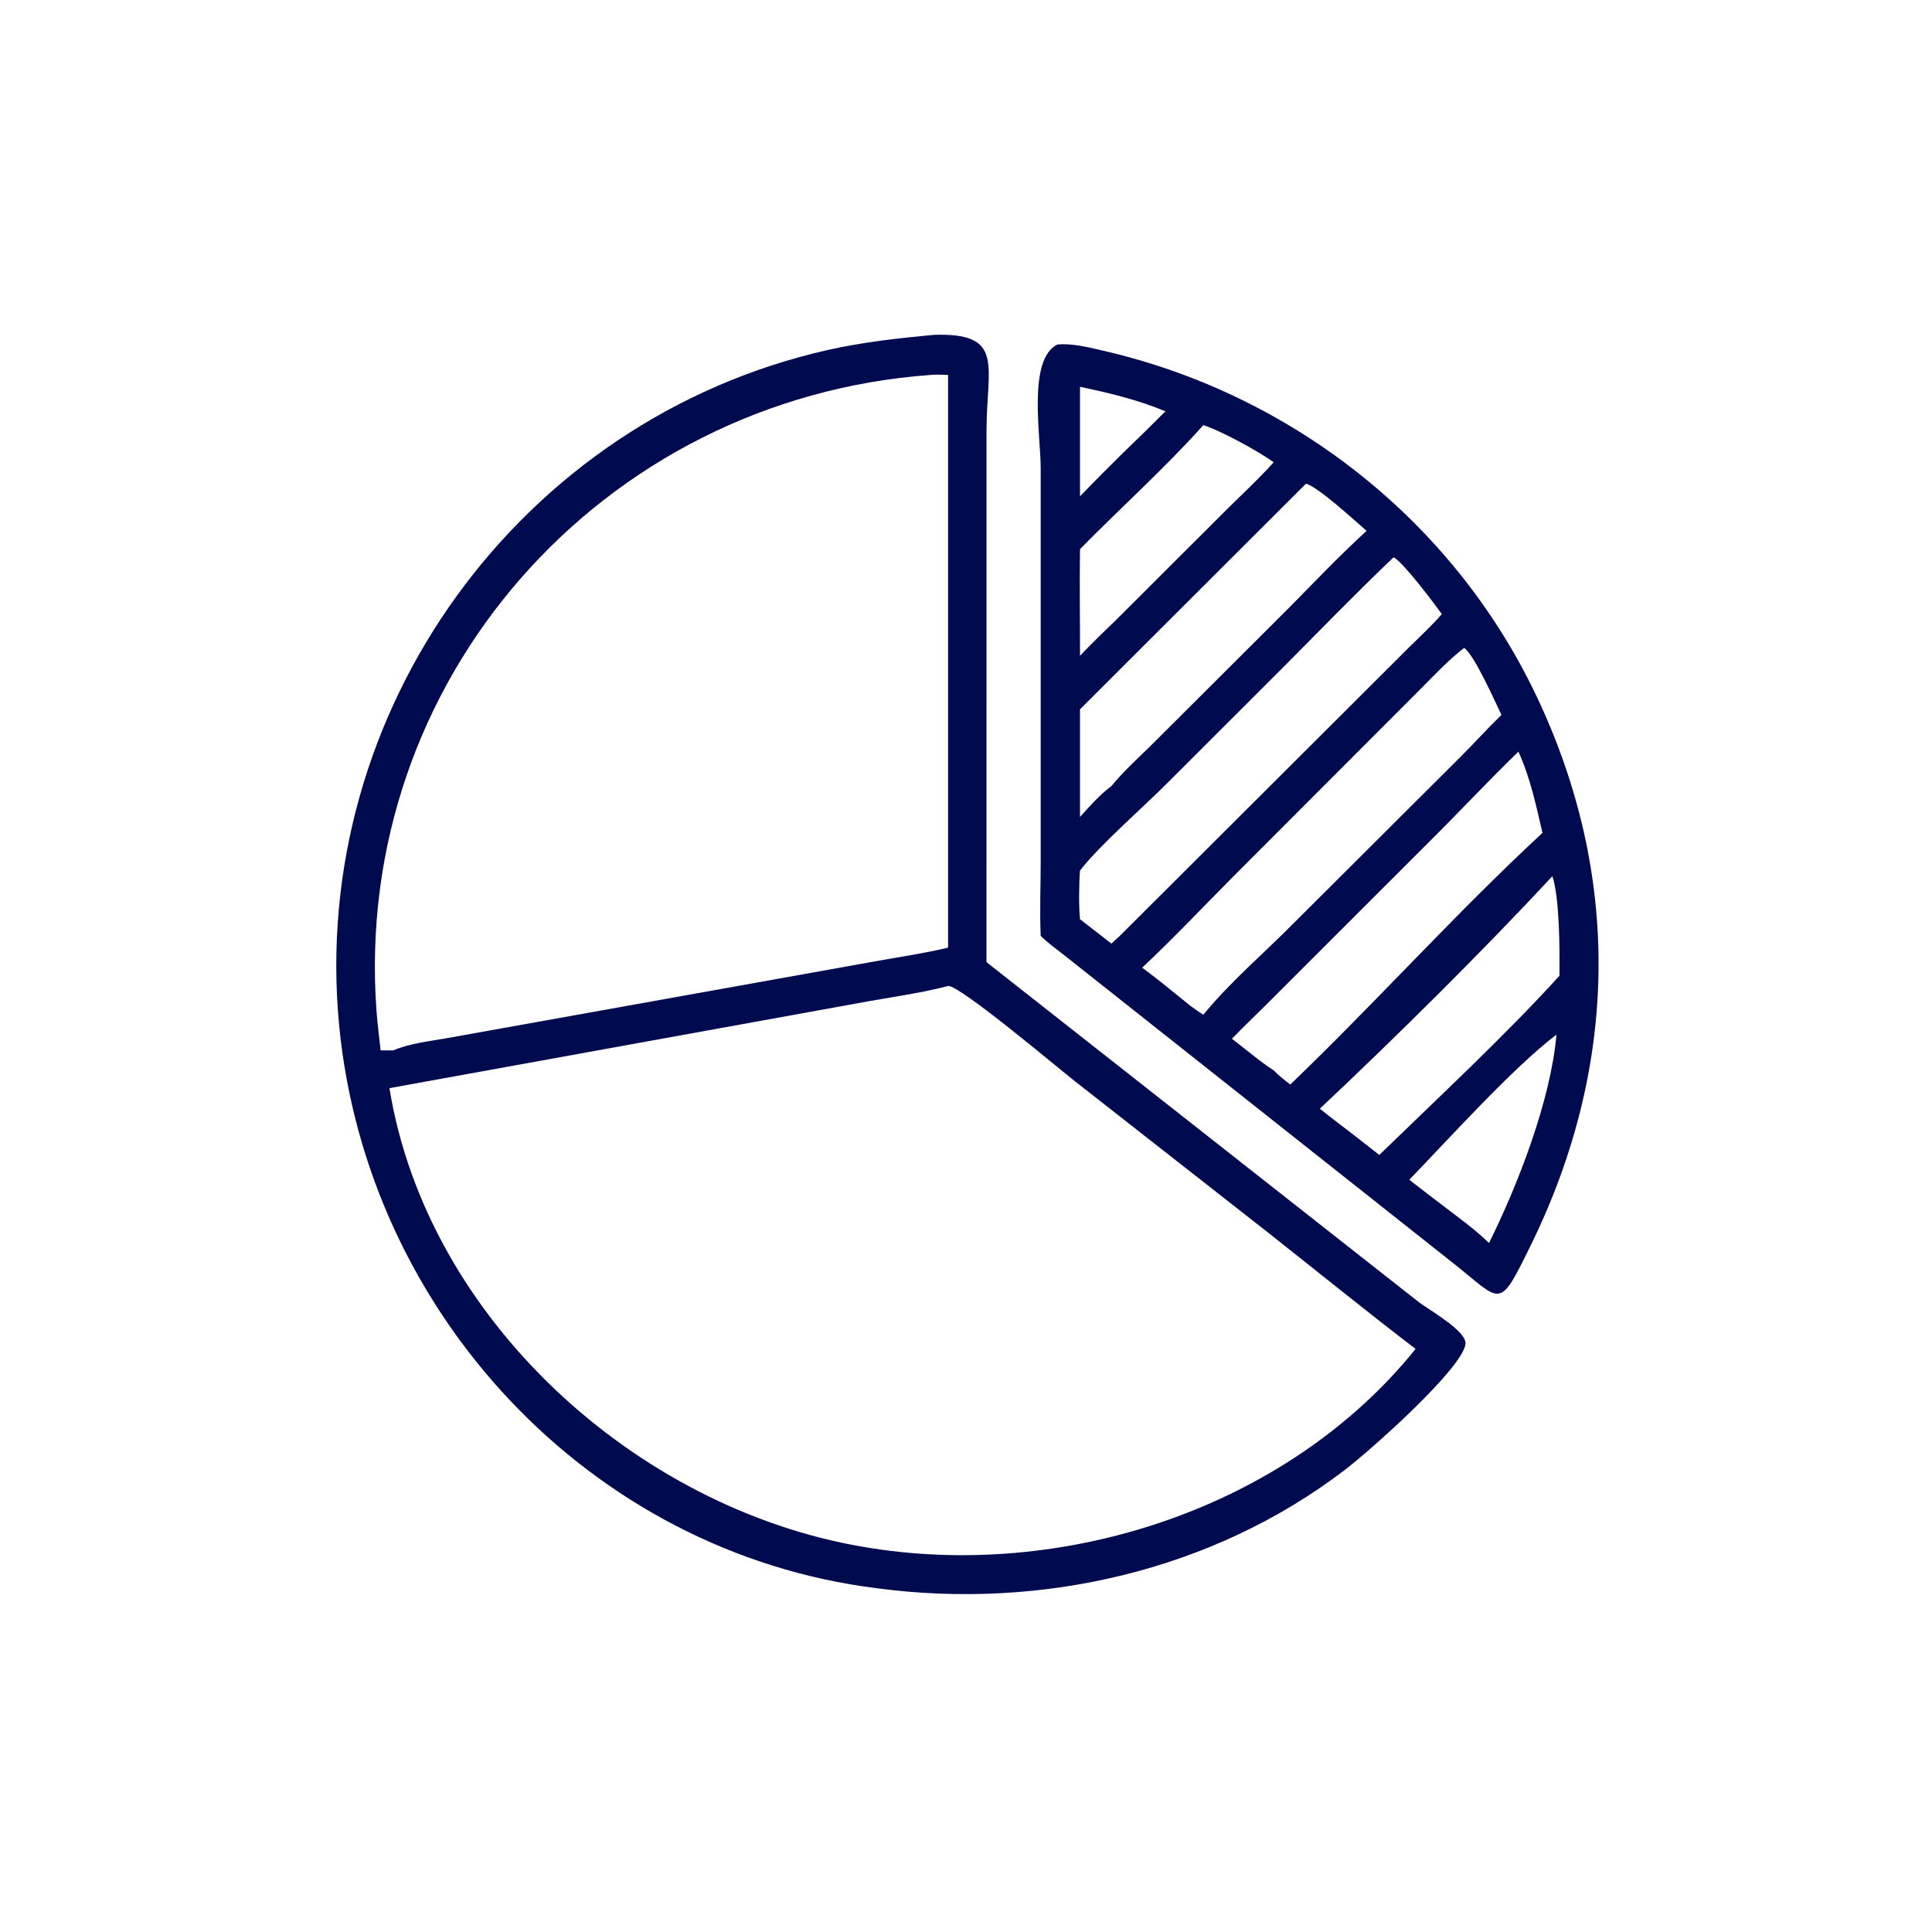 <svg width="136" height="136" viewBox="0 0 136 136" fill="none" xmlns="http://www.w3.org/2000/svg">
<path d="M61.741 111.804C41.504 109.292 25.809 92.384 23.872 72.158C21.754 50.038 36.634 29.517 58.273 24.636C60.751 24.077 63.227 23.808 65.75 23.571C70.783 23.411 69.443 25.765 69.443 30.348L69.442 67.728L99.873 91.66C100.542 92.178 103.287 93.707 103.16 94.621C102.921 96.347 96.552 102.032 94.642 103.491C85.338 110.596 73.258 113.337 61.741 111.804ZM65.526 26.392C42.379 28.061 24.812 47.868 26.501 71.137C26.569 72.075 26.695 73.005 26.791 73.939H27.677C28.869 73.437 30.257 73.296 31.525 73.068L62.119 67.58C63.654 67.308 65.224 67.075 66.738 66.706V26.392C66.342 26.385 65.918 26.35 65.526 26.392ZM66.738 69.407C64.952 69.874 63.111 70.137 61.294 70.455L27.414 76.598C30.047 92.84 44.782 106.177 60.764 108.888C74.805 111.303 90.601 106.192 99.649 94.956C96.14 92.269 92.709 89.488 89.242 86.749L75.669 76.114C74.579 75.264 67.508 69.298 66.738 69.407Z" fill="#000A4F"/>
<path d="M73.258 65.88C73.182 64.15 73.257 62.389 73.258 60.654L73.258 32.958C73.258 30.641 72.318 25.288 74.44 24.247C75.483 24.161 76.557 24.436 77.568 24.667C90.825 27.684 102.232 36.586 108.119 48.917C114.181 61.615 113.905 75.028 107.833 87.5C105.44 92.376 105.81 91.678 102.209 88.849L74.871 67.206C74.332 66.777 73.744 66.371 73.258 65.88ZM76.025 27.23V34.938C77.017 33.907 78.025 32.895 79.044 31.891C80.054 30.923 81.052 29.945 82.039 28.953C80.123 28.156 78.054 27.649 76.025 27.23ZM84.707 29.928C81.979 32.971 78.892 35.739 76.025 38.655C75.986 41.156 76.031 43.661 76.025 46.163C76.836 45.307 77.681 44.488 78.533 43.673L86.131 36.088C87.301 34.915 88.556 33.773 89.659 32.538C88.579 31.764 85.959 30.323 84.707 29.928ZM91.934 34.047L76.025 49.931V57.509C76.713 56.743 77.409 55.953 78.236 55.334C79.052 54.338 80.015 53.459 80.936 52.561L90.714 42.809C92.519 40.981 94.301 39.103 96.197 37.371C95.374 36.653 92.785 34.271 91.934 34.047ZM98.097 39.231C95.483 41.722 92.967 44.32 90.421 46.88L82.23 55.065C80.539 56.771 77.377 59.517 76.025 61.283C75.953 62.157 75.933 63.844 76.025 64.706L78.236 66.424L78.828 65.88L99.173 45.583C99.952 44.81 100.78 44.061 101.493 43.228C101.003 42.532 98.745 39.531 98.097 39.231ZM103.064 45.608C101.97 46.458 100.993 47.499 100.018 48.481L86.844 61.671C84.704 63.822 82.616 66.042 80.403 68.118C81.566 68.973 82.671 69.901 83.796 70.805C84.093 71.027 84.394 71.231 84.707 71.43C86.624 69.084 89.012 67.075 91.137 64.916L102.745 53.342C103.744 52.354 104.682 51.302 105.691 50.326C105.226 49.346 103.762 46.065 103.064 45.608ZM106.883 52.912C104.759 54.97 102.747 57.136 100.647 59.216L89.564 70.293C88.623 71.244 87.649 72.16 86.719 73.121C87.693 73.86 88.634 74.683 89.659 75.348C90.022 75.715 90.419 76.027 90.826 76.344C96.817 70.6 102.557 64.199 108.581 58.629C108.142 56.742 107.704 54.676 106.883 52.912ZM109.279 61.676C104.318 67.016 98.197 73.07 92.91 78.044C93.596 78.606 94.307 79.138 95.013 79.676L97.095 81.299C101.107 77.401 106.046 72.804 109.773 68.688C109.795 66.917 109.796 63.274 109.279 61.676ZM109.545 72.845C106.47 75.188 101.947 80.214 99.205 83.047C100.059 83.708 100.911 84.372 101.775 85.021C102.809 85.813 103.884 86.585 104.815 87.5C106.857 83.394 109.15 77.481 109.561 72.874L109.545 72.845Z" fill="#000A4F"/>
</svg>
